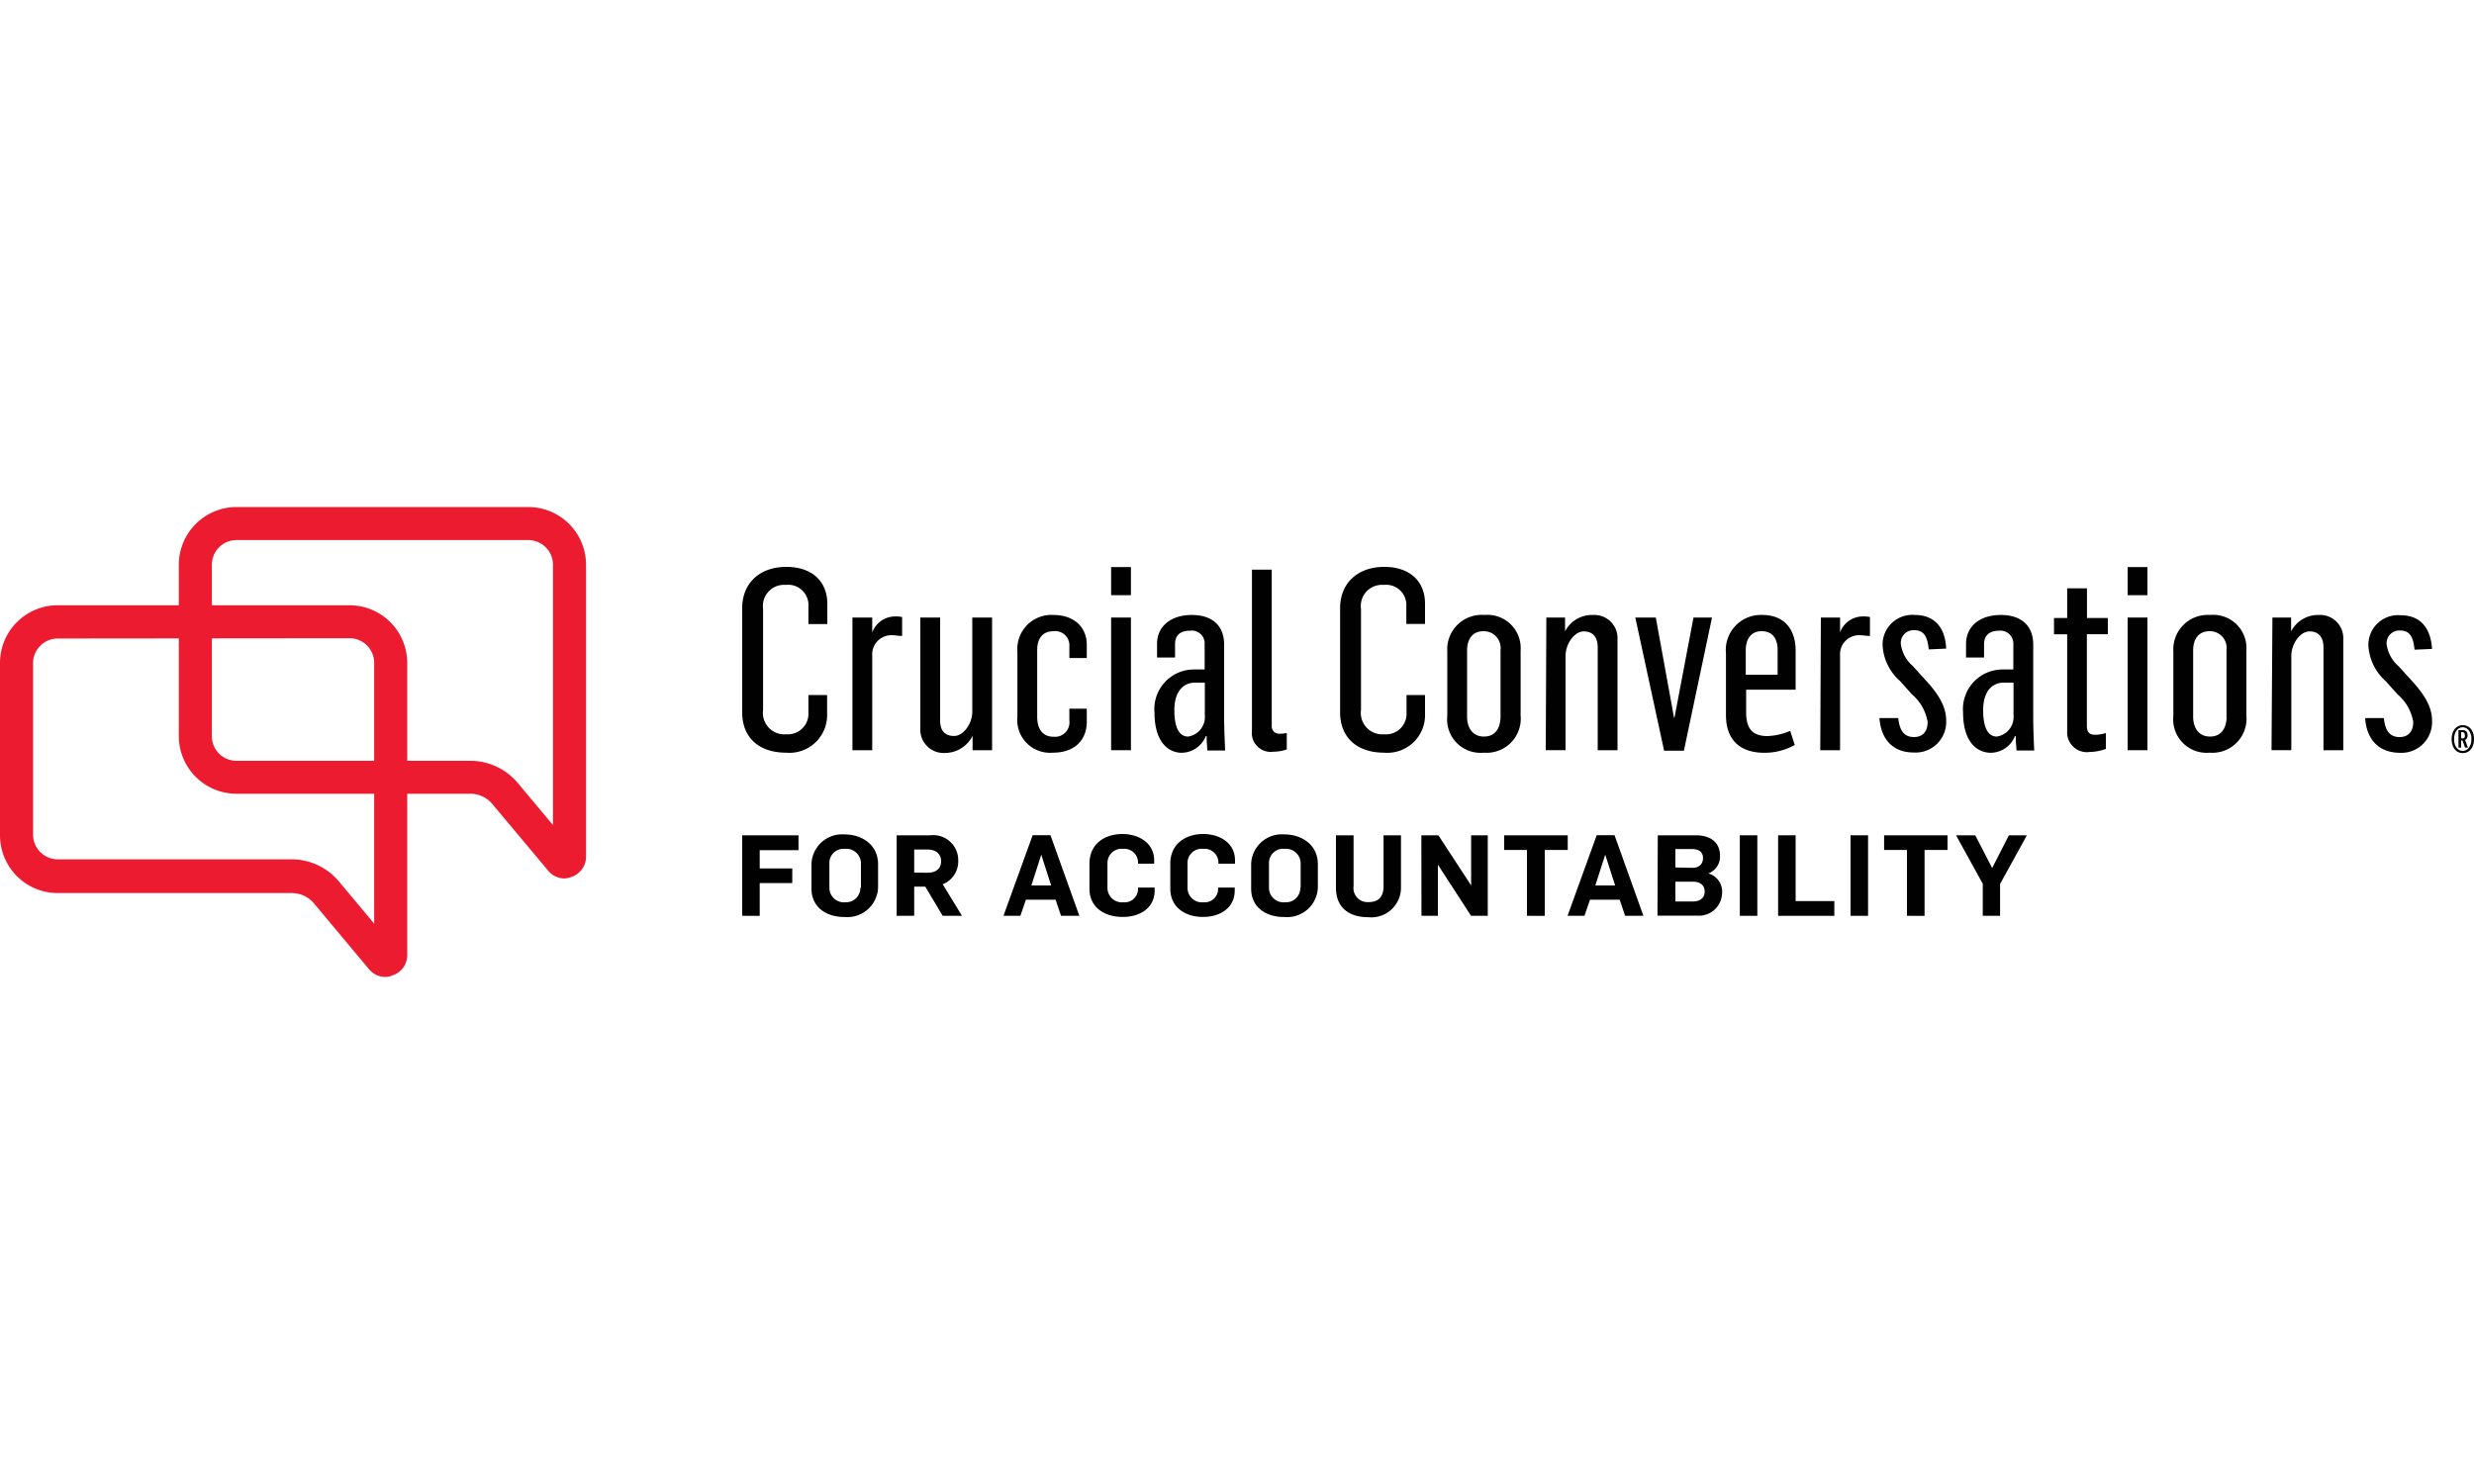 <svg id="Layer_1" data-name="Layer 1" xmlns="http://www.w3.org/2000/svg" viewBox="0 0 250 150"><defs><style>.cls-1{fill:#010101;}.cls-2{fill:#ed1b2f;}</style></defs><path class="cls-1" d="M75,72V61.47c0-2.53,1.77-4.17,4.46-4.17s4.14,1.56,4.14,3.71v2.07H81.69V61.32a2.05,2.05,0,0,0-2.28-2.2,2.14,2.14,0,0,0-2.3,2.43V71.76a2.17,2.17,0,0,0,2.35,2.46A2.08,2.08,0,0,0,81.69,72V70.25h1.89v1.89a3.81,3.81,0,0,1-4.14,3.94C76.77,76.08,75,74.62,75,72Z"/><path class="cls-1" d="M86.14,62.42h2v1.51h0a2.46,2.46,0,0,1,2.33-1.62,2.54,2.54,0,0,1,.69.06v1.91c-.33,0-.71-.07-.92-.07a1.94,1.94,0,0,0-2.1,2.07v9.55h-2Z"/><path class="cls-1" d="M93,73.6V62.42h2V72.83c0,1,.46,1.56,1.41,1.56s1.84-1.25,1.84-2.45V62.42h2V75.83H98.28V74.37h0a3.13,3.13,0,0,1-2.81,1.74A2.36,2.36,0,0,1,93,73.6Z"/><path class="cls-1" d="M102.81,72.4V65.85a3.44,3.44,0,0,1,3.63-3.69c2.23,0,3.38,1.36,3.38,3v1.35h-1.76V65.33a1.43,1.43,0,0,0-1.59-1.53c-1.23,0-1.66.89-1.66,1.89v6.78c0,1,.4,2,1.66,2a1.46,1.46,0,0,0,1.59-1.64V71.63h1.76v1.31c0,1.89-1.25,3.14-3.43,3.14A3.32,3.32,0,0,1,102.81,72.4Z"/><path class="cls-1" d="M112.28,57.32h2v2.84h-2Zm0,5.1h2V75.83h-2Z"/><path class="cls-1" d="M116.66,72a4,4,0,0,1,4-4.33h1.07V65.13a1.3,1.3,0,0,0-1.48-1.38c-1,0-1.51.48-1.51,1.35v1.36h-1.82V65.08c0-1.74,1.36-2.92,3.51-2.92s3.27,1.15,3.27,3v7.45c0,1,.08,2.69.1,3.25H122c0-.21-.07-.87-.07-1.46h-.08a2.67,2.67,0,0,1-2.46,1.69C117.91,76.06,116.66,74.83,116.66,72Zm5.09.26V69h-1c-1,0-2.08.69-2.08,2.79,0,1.89.57,2.66,1.39,2.66A2,2,0,0,0,121.75,72.3Z"/><path class="cls-1" d="M126.51,73.86V57.58h2V73.35a.75.75,0,0,0,.85.81,3.11,3.11,0,0,0,.67-.07v1.66a4.1,4.1,0,0,1-1.34.23A1.91,1.91,0,0,1,126.51,73.86Z"/><path class="cls-1" d="M135.42,72V61.47c0-2.53,1.77-4.17,4.46-4.17S144,58.86,144,61v2.07h-1.89V61.32a2.05,2.05,0,0,0-2.28-2.2,2.14,2.14,0,0,0-2.3,2.43V71.76a2.17,2.17,0,0,0,2.35,2.46A2.08,2.08,0,0,0,142.13,72V70.25H144v1.89a3.81,3.81,0,0,1-4.14,3.94C137.21,76.08,135.42,74.62,135.42,72Z"/><path class="cls-1" d="M146.25,72.35v-6.5A3.48,3.48,0,0,1,150,62.16a3.36,3.36,0,0,1,3.66,3.58v6.58a3.45,3.45,0,0,1-3.71,3.76A3.38,3.38,0,0,1,146.25,72.35Zm5.38.1V65.72a1.7,1.7,0,0,0-1.72-1.92c-1.2,0-1.66.92-1.66,1.94v6.71c0,1,.48,2,1.71,2S151.63,73.45,151.63,72.45Z"/><path class="cls-1" d="M156.26,62.42h1.89v1.4h0A3.06,3.06,0,0,1,161,62.16a2.34,2.34,0,0,1,2.45,2.46V75.83h-2V65.44c0-1-.46-1.62-1.41-1.62s-1.84,1.26-1.84,2.49v9.52h-2Z"/><path class="cls-1" d="M165.25,62.42h2.07l1.84,10.11h.05l1.92-10.11H173l-2.84,13.46h-2Z"/><path class="cls-1" d="M174.41,72.27V66.05a3.54,3.54,0,0,1,3.69-3.89c2.2,0,3.35,1.46,3.35,3.61v3.94h-5V72c0,1.59.59,2.4,2.15,2.4a6.24,6.24,0,0,0,2.3-.53l.46,1.43a6.2,6.2,0,0,1-3.1.79C175.9,76.08,174.41,74.86,174.41,72.27Zm5.22-4.07V65.67c0-.92-.38-1.87-1.61-1.87s-1.61,1-1.61,1.92V68.2Z"/><path class="cls-1" d="M184,62.42h1.94v1.51h0a2.44,2.44,0,0,1,2.33-1.62,2.61,2.61,0,0,1,.69.06v1.91c-.34,0-.72-.07-.92-.07a1.93,1.93,0,0,0-2.1,2.07v9.55h-2Z"/><path class="cls-1" d="M189.92,72.58l1.9,0c.13,1.2.54,1.92,1.59,1.92.84,0,1.38-.51,1.38-1.53a4.7,4.7,0,0,0-1.59-2.79L192,68.84a5.2,5.2,0,0,1-1.76-3.56,3,3,0,0,1,3.27-3.12c1.77,0,3.05,1.05,3.15,3.4l-1.76.08c-.13-1.38-.54-1.94-1.46-1.94a1.28,1.28,0,0,0-1.36,1.38,3.52,3.52,0,0,0,1.2,2.23l1.46,1.61c1.28,1.43,1.92,2.61,1.92,3.89a3.09,3.09,0,0,1-3.3,3.25C191.41,76.06,190.08,74.86,189.92,72.58Z"/><path class="cls-1" d="M198.37,72a4,4,0,0,1,4-4.33h1.08V65.13A1.31,1.31,0,0,0,202,63.75c-.95,0-1.51.48-1.51,1.35v1.36h-1.82V65.08c0-1.74,1.36-2.92,3.51-2.92s3.28,1.15,3.28,3v7.45c0,1,.07,2.69.1,3.25h-1.79c0-.21-.08-.87-.08-1.46h-.08a2.65,2.65,0,0,1-2.45,1.69C199.63,76.06,198.37,74.83,198.37,72Zm5.1.26V69h-1c-1,0-2.07.69-2.07,2.79,0,1.89.56,2.66,1.38,2.66A2,2,0,0,0,203.47,72.3Z"/><path class="cls-1" d="M208.89,73.91v-9.8h-1.33V62.47h1.33v-3h2v3H213v1.64h-2.12v9.24c0,.66.26.92.82.92a3.62,3.62,0,0,0,1.1-.18V75.7a5.18,5.18,0,0,1-1.64.31A2,2,0,0,1,208.89,73.91Z"/><path class="cls-1" d="M215,57.32h2v2.84h-2Zm0,5.1h2V75.83h-2Z"/><path class="cls-1" d="M219.62,72.35v-6.5a3.48,3.48,0,0,1,3.71-3.69A3.36,3.36,0,0,1,227,65.74v6.58a3.45,3.45,0,0,1-3.71,3.76A3.38,3.38,0,0,1,219.62,72.35Zm5.37.1V65.72a1.69,1.69,0,0,0-1.71-1.92c-1.2,0-1.66.92-1.66,1.94v6.71c0,1,.48,2,1.71,2S225,73.45,225,72.45Z"/><path class="cls-1" d="M229.63,62.42h1.89v1.4h0a3.06,3.06,0,0,1,2.81-1.66,2.34,2.34,0,0,1,2.46,2.46V75.83h-2V65.44c0-1-.46-1.62-1.41-1.62s-1.84,1.26-1.84,2.49v9.52h-2Z"/><path class="cls-1" d="M239,72.58l1.89,0c.13,1.2.54,1.92,1.59,1.92.84,0,1.38-.51,1.38-1.53a4.65,4.65,0,0,0-1.59-2.79l-1.17-1.31a5.22,5.22,0,0,1-1.77-3.56,3,3,0,0,1,3.28-3.12c1.76,0,3,1.05,3.15,3.4l-1.77.08c-.13-1.38-.54-1.94-1.46-1.94a1.29,1.29,0,0,0-1.36,1.38,3.55,3.55,0,0,0,1.21,2.23l1.46,1.61c1.28,1.43,1.92,2.61,1.92,3.89a3.1,3.1,0,0,1-3.31,3.25C240.48,76.06,239.15,74.86,239,72.58Z"/><path class="cls-1" d="M247.74,74.71c0-.8.43-1.41,1.13-1.41s1.13.6,1.13,1.41-.42,1.41-1.14,1.41S247.74,75.48,247.74,74.71Zm2,0c0-.75-.41-1.2-.88-1.2s-.87.45-.87,1.2.4,1.19.87,1.19S249.74,75.45,249.74,74.71Zm-1.31-.91h.45c.31,0,.47.2.47.52a.51.51,0,0,1-.25.48l.29.77h-.29l-.26-.72h-.14v.72h-.27Zm.43.84c.15,0,.22-.11.22-.29S249,74,248.85,74h-.15v.61Z"/><path class="cls-1" d="M75,84.43h5.69v1.5H76.77v1.85h3.29v1.48H76.77v3.31H75Z"/><path class="cls-1" d="M82,89.81V87.34a3.1,3.1,0,0,1,3.33-3c1.79,0,3.4,1.06,3.4,3v2.35a3.1,3.1,0,0,1-3.34,3C83.58,92.71,82,91.77,82,89.81Zm5-.07V87.23a1.48,1.48,0,0,0-1.62-1.43,1.43,1.43,0,0,0-1.57,1.46v2.49a1.47,1.47,0,0,0,1.62,1.45A1.45,1.45,0,0,0,86.94,89.74Z"/><path class="cls-1" d="M90.61,84.43H94A2.53,2.53,0,0,1,96.83,87a2.48,2.48,0,0,1-1.57,2.38l1.95,3.19H95.26L93.5,89.62H92.38v2.95H90.61Zm3.16,3.78c.81,0,1.33-.42,1.33-1.16s-.55-1.18-1.34-1.18H92.38v2.34Z"/><path class="cls-1" d="M104.35,84.42h1.8l2.92,8.15h-1.85l-.55-1.63h-3l-.56,1.63H101.4Zm1.87,5.08-1-3.11h0l-1,3.11Z"/><path class="cls-1" d="M110.09,89.83V87.3c0-2,1.54-3,3.33-3,1.56,0,3.21.83,3.21,2.68v.32H115v-.16a1.39,1.39,0,0,0-1.52-1.34,1.43,1.43,0,0,0-1.57,1.44v2.54a1.46,1.46,0,0,0,1.62,1.42A1.35,1.35,0,0,0,115,89.86v-.15h1.68V90c0,1.85-1.59,2.68-3.17,2.68C111.68,92.71,110.09,91.76,110.09,89.83Z"/><path class="cls-1" d="M118.26,89.83V87.3c0-2,1.54-3,3.33-3,1.57,0,3.21.83,3.21,2.68v.32h-1.68v-.16a1.39,1.39,0,0,0-1.52-1.34A1.43,1.43,0,0,0,120,87.24v2.54a1.46,1.46,0,0,0,1.62,1.42,1.35,1.35,0,0,0,1.47-1.34v-.15h1.68V90c0,1.85-1.59,2.68-3.16,2.68C119.86,92.71,118.26,91.76,118.26,89.83Z"/><path class="cls-1" d="M126.43,89.81V87.34a3.1,3.1,0,0,1,3.34-3c1.79,0,3.4,1.06,3.4,3v2.35a3.1,3.1,0,0,1-3.35,3C128,92.71,126.43,91.77,126.43,89.81Zm5-.07V87.23a1.48,1.48,0,0,0-1.62-1.43,1.43,1.43,0,0,0-1.58,1.46v2.49a1.47,1.47,0,0,0,1.62,1.45A1.45,1.45,0,0,0,131.4,89.74Z"/><path class="cls-1" d="M135,89.73v-5.3h1.78v5.14a1.42,1.42,0,0,0,1.53,1.61c1,0,1.5-.55,1.5-1.61V84.43h1.76v5.2a3,3,0,0,1-3.3,3.08C136.31,92.71,135,91.73,135,89.73Z"/><path class="cls-1" d="M143.63,84.43h1.72l3.31,5.07h0V84.43h1.68v8.14h-1.69l-3.35-5.17h0v5.17h-1.66Z"/><path class="cls-1" d="M154.3,85.91H152V84.43h6.42v1.48h-2.32v6.66H154.3Z"/><path class="cls-1" d="M161.35,84.42h1.8l2.92,8.15h-1.85l-.55-1.63h-3l-.56,1.63H158.4Zm1.86,5.08-1-3.11h0l-1,3.11Z"/><path class="cls-1" d="M167.52,84.43h3.82c1.59,0,2.47.77,2.47,2.08a1.82,1.82,0,0,1-1.19,1.78v0a1.88,1.88,0,0,1,1.4,1.93,2.34,2.34,0,0,1-2.53,2.33h-4ZM171,87.72c.7,0,1.09-.38,1.09-1s-.44-.9-1.14-.9H169.3v1.86Zm.09,3.4c.73,0,1.17-.39,1.17-1s-.42-1-1.17-1H169.3v2Z"/><path class="cls-1" d="M175.81,84.43h1.77v8.14h-1.77Z"/><path class="cls-1" d="M179.68,84.43h1.77v6.65h3.91v1.49h-5.68Z"/><path class="cls-1" d="M187,84.43h1.77v8.14H187Z"/><path class="cls-1" d="M192.7,85.91h-2.31V84.43h6.41v1.48h-2.32v6.66H192.7Z"/><path class="cls-1" d="M200.36,89.33l-2.7-4.9h1.94l1.71,3.31L203,84.43h1.82l-2.71,4.92v3.22h-1.75Z"/><path class="cls-2" d="M57,88.79A2.12,2.12,0,0,1,55.39,88l-5.63-6.72a2.9,2.9,0,0,0-2.24-1.05H23.9a5.83,5.83,0,0,1-5.83-5.83V57.08a5.84,5.84,0,0,1,5.83-5.83H53.39a5.84,5.84,0,0,1,5.83,5.83V86.62a2.15,2.15,0,0,1-1.43,2A2.19,2.19,0,0,1,57,88.79ZM23.9,54.59a2.49,2.49,0,0,0-2.49,2.49V74.41A2.48,2.48,0,0,0,23.9,76.9H47.52a6.27,6.27,0,0,1,4.8,2.24l3.56,4.26V57.08a2.5,2.5,0,0,0-2.49-2.49Z"/><path class="cls-2" d="M39,98.75A2.17,2.17,0,0,1,37.32,98l-5.63-6.73a2.92,2.92,0,0,0-2.24-1H5.83A5.84,5.84,0,0,1,0,84.37V67a5.83,5.83,0,0,1,5.83-5.82H35.32A5.83,5.83,0,0,1,41.15,67V96.57a2.14,2.14,0,0,1-1.43,2A2.17,2.17,0,0,1,39,98.75ZM5.83,64.54A2.5,2.5,0,0,0,3.34,67V84.37a2.5,2.5,0,0,0,2.49,2.49H29.45a6.22,6.22,0,0,1,4.8,2.24l3.56,4.26V67a2.49,2.49,0,0,0-2.49-2.49Z"/></svg>